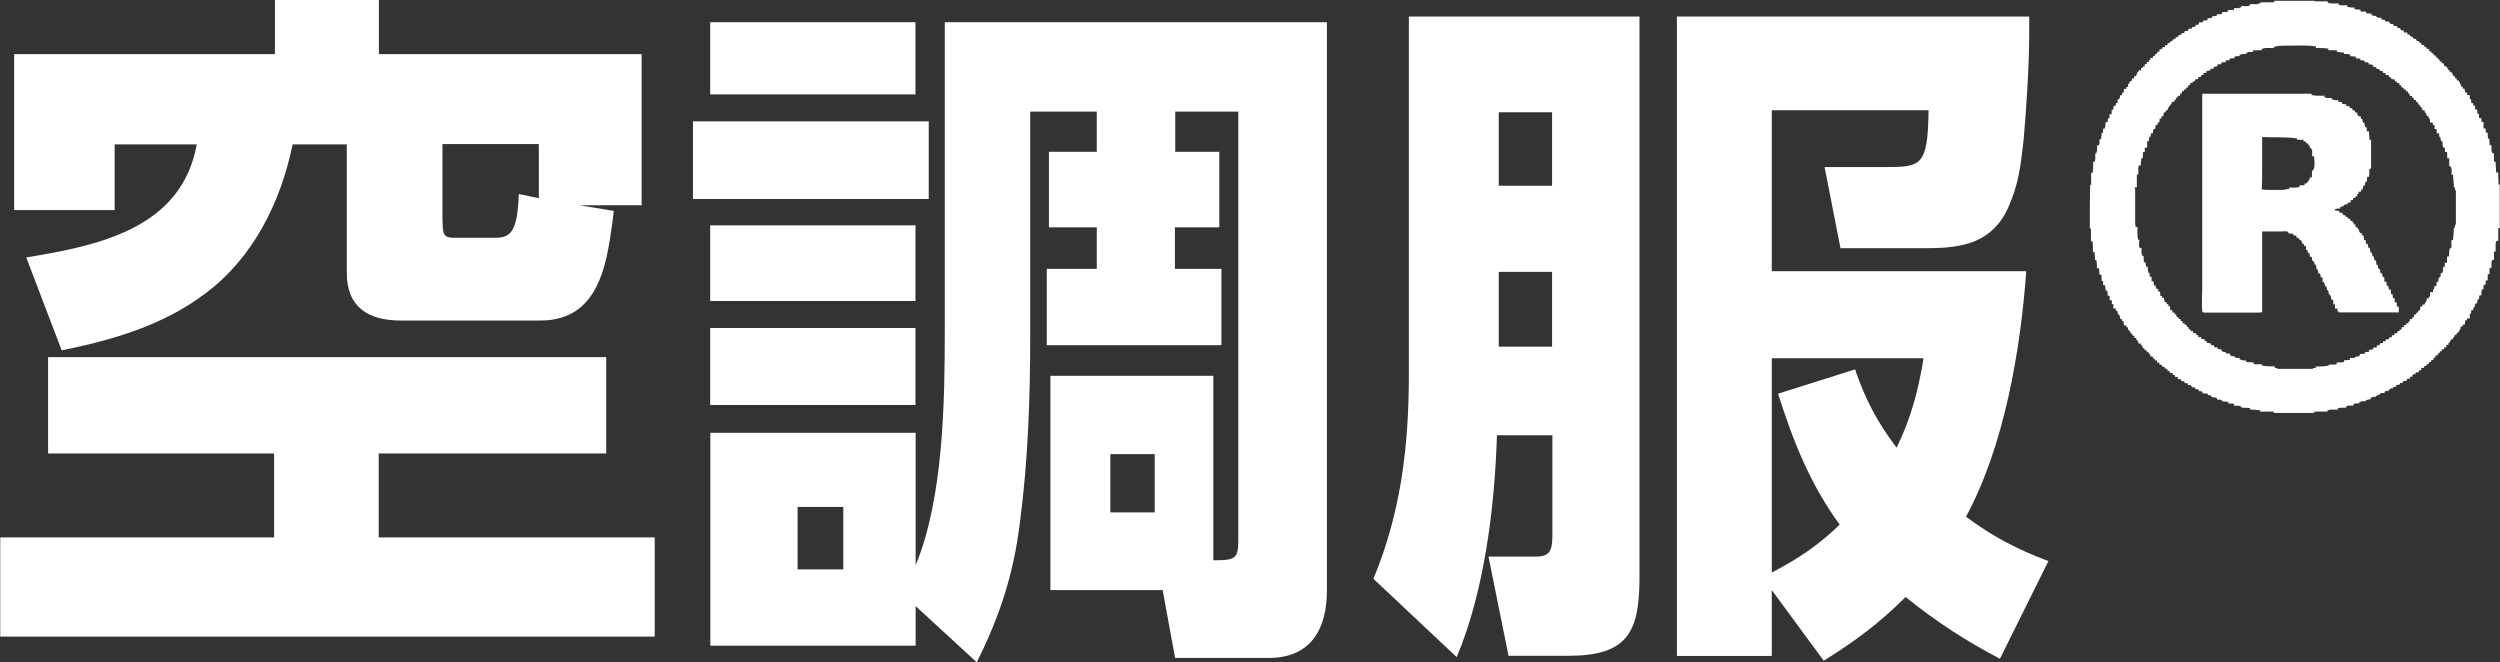 <svg width="151" height="40" viewBox="0 0 151 40" fill="none" xmlns="http://www.w3.org/2000/svg">
<rect x="0" y="0" width="151" height="40" fill="#333333" stroke="none"/>
<path d="M36.615 27.39H22.875V32.46H39.545V38.45H0.015V32.46H16.555V27.39H2.905V21.57H36.615V27.39ZM6.925 8.71V12.69H0.855V3.27H16.605V0H22.885V3.27H38.755V12.4H35.025L37.075 12.74C36.785 15.13 36.535 16.3 36.025 17.31C35.435 18.48 34.435 19.36 32.635 19.36H24.215C22.245 19.36 20.945 18.56 20.945 16.47V8.72H17.675C16.965 12.2 15.285 15.59 12.395 17.73C9.845 19.66 6.785 20.54 3.725 21.16L1.585 15.55C5.895 14.84 10.965 13.83 11.885 8.72H6.905L6.925 8.71ZM26.735 13.44C26.735 14.15 26.815 14.36 27.405 14.36H29.915C30.835 14.36 31.255 14.02 31.335 11.72L32.545 11.97V8.7H26.725V13.43L26.735 13.44Z" fill="white"/>
<path d="M56.095 7.33V12.02H41.855V7.33H56.095ZM70.965 9.17H73.645V13.73H70.965V16.24H73.775V20.85H63.225V16.24H66.245V13.73H63.355V9.17H66.245V6.74H62.225V20.27C62.225 24.04 62.095 27.85 61.595 31.62C61.215 34.68 60.385 37.23 58.995 40L55.305 36.61V39H42.905V26.14H55.305V34.14C56.985 30.08 57.065 24.3 57.065 19.9V1.34H80.145V35.68C80.145 37.98 79.185 39.74 76.625 39.74H70.975L70.225 35.64H63.445V22.7H73.285V33.84H73.495C74.795 33.84 74.795 33.59 74.795 32.33V6.74H70.985V9.17H70.965ZM55.295 1.34V5.7H42.895V1.34H55.295ZM55.295 13.61V18.18H42.895V13.61H55.295ZM55.295 19.81V24.46H42.895V19.81H55.295ZM48.175 30.62V34.39H50.935V30.62H48.175ZM67.065 27.43V30.95H69.745V27.43H67.065Z" fill="white"/>
<path d="M99.025 1V34.88C99.025 38.23 98.275 39.61 94.715 39.61H91.115L89.905 33.62H92.755C93.675 33.62 93.765 33.2 93.765 32.2V26.29H90.415C90.285 30.56 89.665 35.71 87.985 39.69L82.955 34.96C84.625 30.94 85.095 26.92 85.095 22.61V1H99.045H99.025ZM90.525 6.78V11.22H93.745V6.78H90.525ZM90.525 16.42V20.94H93.745V16.42H90.525ZM107.025 39.62H101.285V1H122.565V2.01C122.565 3.85 122.395 6.58 122.225 8.46C122.055 9.97 121.935 11.1 121.305 12.52C120.345 14.66 118.545 14.99 116.405 14.99H111.165L110.205 10.09H113.765C116.025 10.09 116.445 10.09 116.485 6.66H107.015V16.38H122.385C122.045 21.16 121.045 26.98 118.745 31.21C120.375 32.42 121.845 33.18 123.725 33.89L120.795 39.79C118.655 38.66 116.985 37.57 115.095 36.06C113.465 37.69 112.075 38.7 110.155 39.91L107.015 35.64V39.62H107.025ZM111.125 31.7C109.325 29.23 108.315 26.67 107.395 23.78L112.045 22.31C112.675 24.15 113.385 25.49 114.555 27.04C115.435 25.24 115.855 23.61 116.185 21.64H107.015V34.58C108.565 33.78 109.865 32.91 111.115 31.69L111.125 31.7Z" fill="white"/>
<path d="M127.425 17.9V18.13C127.478 18.13 127.522 18.133 127.555 18.14V18.36C127.605 18.36 127.645 18.38 127.645 18.38C127.645 18.47 127.645 18.54 127.645 18.63H127.795V18.77H127.875C127.915 18.83 127.915 18.9 127.915 18.99H127.995C128.035 19.09 128.065 19.17 128.065 19.27H128.155C128.155 19.27 128.175 19.33 128.175 19.39H128.255C128.255 19.48 128.285 19.54 128.285 19.65H128.435V19.76C128.505 19.76 128.505 19.78 128.535 19.78V19.93H128.615V20.01H128.645C128.658 20.05 128.678 20.08 128.705 20.1L128.675 20.14H128.785V20.26C128.835 20.28 128.905 20.28 128.915 20.28V20.41H129.035V20.54H129.105C129.105 20.54 129.105 20.59 129.135 20.61C129.105 20.61 129.095 20.6 129.105 20.64H129.135C129.135 20.64 129.175 20.71 129.175 20.75H129.305C129.305 20.803 129.312 20.837 129.325 20.85L129.305 20.87H129.395V20.9H129.415V21.03H129.515C129.515 21.03 129.535 21.12 129.535 21.15C129.655 21.15 129.615 21.13 129.655 21.19H129.695C129.695 21.19 129.655 21.23 129.655 21.27H129.765V21.3H129.795V21.39C129.865 21.39 129.865 21.39 129.875 21.41V21.52C129.995 21.53 129.995 21.52 130.025 21.56H130.055C130.055 21.56 130.025 21.61 130.025 21.65H130.115C130.115 21.65 130.165 21.72 130.165 21.74H130.145V21.77H130.265C130.265 21.77 130.275 21.81 130.295 21.81V21.9C130.375 21.9 130.385 21.9 130.425 21.92V21.97H130.435V22C130.435 22 130.385 22 130.425 22.02C130.495 22.05 130.525 22 130.565 22.06H130.585V22.13L130.715 22.16V22.18H130.745V22.25C130.815 22.25 130.845 22.28 130.905 22.3V22.38C130.905 22.38 130.965 22.39 131.045 22.42V22.51C131.045 22.51 131.145 22.53 131.235 22.54V22.63C131.305 22.65 131.355 22.65 131.375 22.67V22.78C131.535 22.76 131.585 22.78 131.535 22.89C131.615 22.91 131.685 22.91 131.745 22.91V23.02H131.885C132.005 23.07 131.955 23.07 131.935 23.14C132.035 23.14 132.065 23.14 132.145 23.16V23.25C132.205 23.25 132.375 23.28 132.385 23.31C132.385 23.35 132.375 23.36 132.375 23.39C132.435 23.39 132.505 23.39 132.575 23.4C132.585 23.42 132.585 23.45 132.585 23.47V23.49C132.645 23.49 132.725 23.54 132.815 23.54C132.835 23.61 132.835 23.55 132.815 23.63C132.935 23.63 133.005 23.63 133.035 23.67V23.76C133.145 23.76 133.255 23.76 133.345 23.79C133.375 23.86 133.375 23.81 133.345 23.86C133.435 23.86 133.495 23.86 133.555 23.92H133.575V23.98C133.685 23.99 133.765 24.02 133.875 24.02V24.05H133.905V24.13C133.975 24.13 134.095 24.14 134.175 24.15V24.18H134.205V24.24C134.355 24.24 134.455 24.27 134.565 24.27V24.29H134.595V24.37C134.705 24.37 134.835 24.38 134.905 24.38C134.975 24.47 134.975 24.42 134.905 24.5C135.085 24.5 135.295 24.49 135.345 24.55H135.375V24.62C135.525 24.62 135.705 24.64 135.875 24.64C135.915 24.67 135.915 24.7 135.915 24.72L135.875 24.74C136.045 24.74 136.265 24.74 136.365 24.77C136.435 24.79 136.465 24.74 136.495 24.79H136.525C136.525 24.79 136.495 24.84 136.495 24.86H137.335V24.94H139.775V24.86H140.595C140.595 24.86 140.575 24.82 140.575 24.79L140.595 24.77H140.725V24.74H141.235C141.235 24.74 141.195 24.7 141.185 24.67C141.305 24.62 141.515 24.62 141.705 24.62V24.55H141.755V24.52H141.825V24.5H142.145C142.145 24.5 142.145 24.44 142.145 24.42C142.235 24.36 142.365 24.36 142.505 24.36V24.28H142.555C142.615 24.23 142.755 24.23 142.895 24.23V24.17H142.915C142.915 24.17 143.065 24.12 143.185 24.12V24.04H143.215V24.01H143.285V23.97H143.315L143.335 24.01V23.97H143.525C143.525 23.97 143.485 23.93 143.485 23.91H143.525L143.585 23.9V23.85H143.725C143.725 23.85 143.725 23.8 143.725 23.79C143.815 23.74 143.885 23.72 144.025 23.74V23.65C144.025 23.65 144.105 23.65 144.125 23.61H144.305C144.305 23.61 144.305 23.55 144.235 23.55H144.305V23.51H144.375V23.46H144.535V23.4C144.595 23.36 144.625 23.36 144.735 23.36C144.735 23.32 144.715 23.32 144.715 23.28H144.735V23.25H144.845V23.23C144.975 23.23 144.945 23.23 144.965 23.14C145.015 23.12 145.045 23.12 145.135 23.12V23.05H145.155V23.01C145.255 23.01 145.285 23 145.375 23V22.89C145.375 22.89 145.425 22.89 145.455 22.87H145.585C145.585 22.87 145.555 22.82 145.555 22.77H145.585C145.675 22.69 145.635 22.77 145.725 22.76C145.675 22.69 145.725 22.66 145.755 22.6H145.895V22.51C145.945 22.49 146.015 22.49 146.095 22.48V22.39C146.095 22.39 146.175 22.36 146.235 22.35C146.235 22.29 146.235 22.27 146.255 22.22H146.415V22.13C146.415 22.13 146.485 22.1 146.555 22.1V22.03C146.555 22.03 146.555 22.01 146.625 22.01V21.98H146.725V21.96H146.675C146.715 21.88 146.725 21.91 146.725 21.86H146.835C146.855 21.66 146.915 21.78 146.995 21.73C146.975 21.7 146.975 21.67 146.965 21.66H146.995V21.6H147.115C147.115 21.6 147.115 21.54 147.065 21.51C147.065 21.51 147.135 21.48 147.135 21.47H147.235C147.235 21.39 147.235 21.36 147.275 21.34H147.335C147.365 21.27 147.335 21.24 147.385 21.22H147.475V21.14C147.475 21.14 147.475 21.1 147.525 21.1H147.625V20.98H147.755C147.755 20.89 147.755 20.87 147.765 20.83H147.885V20.71H147.955C147.955 20.71 147.955 20.68 147.955 20.67C147.955 20.67 147.975 20.61 147.975 20.6H148.015C148.075 20.57 148.015 20.57 148.015 20.57V20.5H148.115V20.48H148.165V20.37H148.235C148.235 20.31 148.255 20.27 148.285 20.22H148.375C148.375 20.04 148.425 20.14 148.515 20.06H148.505C148.505 20.06 148.515 20.03 148.515 19.97H148.565V19.89C148.565 19.89 148.565 19.89 148.615 19.89V19.74H148.665V19.72H148.745V19.61H148.865C148.895 19.5 148.895 19.44 148.895 19.35H148.985C149.015 19.3 149.015 19.27 149.015 19.23H149.175V18.95H149.235C149.265 18.88 149.265 18.8 149.265 18.73H149.385V18.59H149.435C149.435 18.59 149.455 18.53 149.455 18.5H149.495V18.35H149.535V18.32H149.625C149.625 18.21 149.625 18.15 149.655 18.08H149.735C149.735 17.99 149.735 17.88 149.765 17.84H149.875V17.58H149.915V17.45C149.985 17.48 149.925 17.45 149.985 17.48H150.005V17.2H150.135V16.94H150.255C150.255 16.83 150.255 16.66 150.265 16.56H150.365C150.365 16.43 150.365 16.29 150.375 16.18H150.485C150.485 16.03 150.465 15.79 150.535 15.7L150.635 15.69V15.2H150.735V14.67H150.765V14.55H150.895V13.78H150.985V11.15H150.925C150.895 10.93 150.895 10.66 150.895 10.42H150.765C150.765 10.2 150.735 10 150.735 9.78H150.675V9.75H150.635V9.25H150.605V9.27H150.555V9.25C150.465 9.18 150.485 8.95 150.485 8.77H150.375C150.365 8.67 150.365 8.54 150.365 8.39H150.305C150.255 8.31 150.255 8.15 150.255 8.01C150.185 8.01 150.175 8.01 150.135 8V7.76H150.005V7.37H149.895C149.875 7.29 149.875 7.22 149.875 7.14C149.825 7.14 149.815 7.14 149.735 7.12V6.89C149.682 6.87 149.645 6.857 149.625 6.85V6.62C149.555 6.62 149.535 6.62 149.495 6.6V6.38H149.385V6.23H149.265C149.265 6.16 149.265 6.07 149.235 5.99C149.185 5.99 149.175 5.99 149.175 5.97V5.74H149.015V5.58C149.015 5.58 148.935 5.61 148.925 5.61C148.895 5.55 148.865 5.48 148.865 5.36C148.815 5.36 148.765 5.36 148.745 5.33V5.24H148.665C148.665 5.24 148.635 5.11 148.615 5.08C148.615 5.06 148.585 5.06 148.585 5.06C148.575 5.04 148.575 4.99 148.575 4.96H148.525V4.87C148.465 4.857 148.418 4.85 148.385 4.85V4.73H148.295C148.295 4.73 148.275 4.65 148.245 4.58H148.175C148.175 4.58 148.125 4.51 148.125 4.42C148.095 4.41 148.085 4.41 148.085 4.41C148.085 4.41 148.085 4.393 148.085 4.36H147.975C147.975 4.36 147.975 4.27 147.955 4.24H147.905C147.835 4.18 147.835 4.18 147.835 4.12H147.885V4.09H147.765C147.755 4.03 147.755 4.03 147.755 4C147.665 4 147.625 4 147.625 3.95V3.9H147.605C147.605 3.9 147.605 3.87 147.625 3.85C147.575 3.82 147.525 3.82 147.485 3.82V3.72C147.485 3.72 147.395 3.72 147.345 3.69V3.58C147.345 3.58 147.285 3.58 147.245 3.58V3.48C147.175 3.48 147.175 3.47 147.125 3.46V3.36C147.005 3.36 147.045 3.36 147.005 3.31H146.975C146.975 3.31 146.975 3.25 147.005 3.23H146.925C146.925 3.23 146.865 3.2 146.845 3.16V3.11C146.735 3.11 146.745 3.11 146.735 3.06H146.685C146.685 3.06 146.725 3.01 146.735 2.97C146.665 2.94 146.635 2.98 146.565 2.92C146.545 2.86 146.565 2.88 146.565 2.86C146.565 2.86 146.455 2.82 146.425 2.82V2.72C146.355 2.72 146.265 2.72 146.245 2.69V2.59C146.155 2.59 146.155 2.57 146.105 2.55V2.48C146.025 2.48 145.955 2.48 145.945 2.42H145.905C145.905 2.42 145.905 2.39 145.945 2.39V2.36C145.945 2.36 145.825 2.33 145.765 2.33C145.745 2.29 145.735 2.257 145.735 2.23C145.605 2.23 145.645 2.19 145.565 2.17V2.1C145.495 2.1 145.445 2.1 145.415 2.07C145.415 2.04 145.385 2.02 145.385 1.99C145.385 1.99 145.415 1.99 145.415 1.97C145.345 1.95 145.265 1.98 145.185 1.95V1.84C145.095 1.84 145.035 1.84 144.985 1.78H144.975C144.975 1.78 144.985 1.76 144.985 1.74V1.71C144.985 1.71 144.835 1.71 144.805 1.65H144.755C144.755 1.65 144.755 1.63 144.805 1.6C144.695 1.53 144.625 1.6 144.555 1.53C144.525 1.48 144.555 1.48 144.555 1.48V1.45H144.395C144.395 1.45 144.385 1.41 144.325 1.39V1.31C144.225 1.31 144.145 1.31 144.065 1.27H144.045C144.045 1.27 144.065 1.22 144.065 1.21C143.995 1.19 143.915 1.19 143.835 1.18V1.07C143.745 1.07 143.655 1.09 143.595 1.05C143.565 1.03 143.595 1.05 143.565 1.03H143.535V0.96C143.415 0.96 143.305 0.96 143.265 0.91H143.235C143.235 0.91 143.235 0.86 143.265 0.83C143.145 0.81 143.065 0.81 142.935 0.81V0.77H142.915V0.7H142.585C142.575 0.65 142.575 0.64 142.575 0.61V0.59C142.465 0.57 142.325 0.57 142.235 0.57V0.52H142.165C142.165 0.52 142.235 0.48 142.235 0.46C142.045 0.46 141.925 0.44 141.775 0.42V0.31C141.615 0.33 141.325 0.35 141.265 0.28H141.255V0.21C141.065 0.21 140.685 0.23 140.615 0.16H140.595V0.08H139.805V0.05H137.365V0.14H136.525H136.555C136.525 0.16 136.525 0.21 136.525 0.21H136.395V0.25H135.885V0.27H135.905C135.905 0.27 135.905 0.28 135.885 0.32C135.805 0.4 135.555 0.38 135.375 0.35V0.43H135.355V0.45H135.275V0.49H134.935V0.6C134.775 0.6 134.695 0.6 134.555 0.62V0.68C134.555 0.68 134.555 0.68 134.535 0.73H134.225V0.8H134.195V0.84H134.125V0.86H133.885V0.89H133.905C133.905 0.89 133.885 0.94 133.885 0.96C133.785 0.96 133.685 0.99 133.605 0.99V1.06H133.585V1.08C133.525 1.1 133.435 1.1 133.335 1.1V1.21C133.245 1.21 133.325 1.21 133.245 1.24H133.065V1.35H132.815C132.815 1.46 132.815 1.43 132.765 1.5C132.565 1.5 132.655 1.47 132.605 1.59C132.535 1.59 132.585 1.59 132.535 1.63H132.385L132.405 1.64C132.405 1.69 132.405 1.66 132.385 1.69V1.73H132.265C132.135 1.74 132.165 1.74 132.165 1.87C132.095 1.87 132.055 1.87 131.955 1.87V1.93H131.935V1.99C131.865 1.99 131.835 2.01 131.755 2.01V2.1H131.645V2.13C131.495 2.13 131.605 2.13 131.565 2.22C131.495 2.22 131.465 2.26 131.405 2.26V2.32C131.405 2.32 131.375 2.35 131.355 2.35V2.38L131.305 2.35V2.38H131.235V2.44C131.175 2.47 131.195 2.47 131.145 2.5H131.065V2.59C130.995 2.59 130.955 2.61 130.925 2.61V2.71H130.885V2.74H130.765V2.84C130.695 2.84 130.655 2.84 130.605 2.87V2.94C130.605 2.94 130.555 2.96 130.535 2.97L130.435 2.98V3.02H130.445C130.445 3.07 130.435 3.07 130.395 3.13H130.305V3.18L130.275 3.25H130.185L130.165 3.27H130.185C130.185 3.34 130.165 3.33 130.135 3.38H130.045V3.48L130.005 3.5H129.885V3.61H129.805V3.72C129.735 3.75 129.805 3.72 129.775 3.75H129.665V3.87H129.545V3.97L129.525 4.02H129.425C129.425 4.11 129.405 4.11 129.315 4.11C129.335 4.2 129.315 4.16 129.315 4.25H129.185C129.185 4.25 129.145 4.33 129.145 4.37H129.075C129.075 4.37 129.075 4.42 129.105 4.43H129.075C129.035 4.51 129.035 4.54 129.035 4.59H128.915C128.915 4.67 128.895 4.72 128.895 4.74H128.775V4.88H128.665V4.97H128.595C128.595 4.97 128.615 5.06 128.615 5.07H128.535V5.25H128.435V5.37H128.285C128.285 5.46 128.285 5.56 128.255 5.59V5.62C128.255 5.62 128.185 5.6 128.175 5.59V5.75H128.055C128.055 5.85 128.025 5.92 127.995 6H127.905C127.905 6.07 127.905 6.14 127.905 6.21H127.875V6.23H127.795V6.36H127.785V6.39H127.675C127.645 6.47 127.645 6.54 127.645 6.61V6.63H127.545V6.86C127.545 6.86 127.545 6.86 127.515 6.9H127.415V7.13C127.415 7.13 127.415 7.12 127.385 7.15H127.325C127.305 7.23 127.305 7.3 127.305 7.38H127.175C127.175 7.52 127.175 7.69 127.125 7.75V7.77H127.025V8.01C127.025 8.01 127.025 8.01 127.025 8.02H126.945C126.935 8.2 126.905 8.28 126.905 8.4H126.815C126.815 8.55 126.815 8.68 126.775 8.78H126.665V9.16H126.625V9.26C126.625 9.26 126.585 9.26 126.585 9.24C126.515 9.33 126.585 9.54 126.545 9.66C126.545 9.71 126.515 9.74 126.515 9.79C126.435 9.77 126.475 9.79 126.435 9.76H126.425C126.425 9.93 126.435 10.32 126.395 10.41V10.44H126.305V11.17H126.245C126.225 12.05 126.225 12.93 126.225 13.8H126.295V14.57H126.385C126.415 14.75 126.415 14.98 126.415 15.22H126.505C126.535 15.39 126.535 15.53 126.535 15.71H126.615C126.655 15.83 126.655 16.02 126.655 16.2H126.765C126.805 16.31 126.805 16.41 126.805 16.58C126.835 16.6 126.875 16.6 126.935 16.6V16.96C126.985 16.96 127.005 16.98 127.025 16.99V17.22H127.125C127.175 17.31 127.175 17.42 127.175 17.55H127.205V17.5H127.235V17.6H127.305V17.86C127.355 17.86 127.385 17.86 127.415 17.88L127.425 17.9ZM128.925 11.44H128.945V11.31H129.065V10.54H129.155V10.08C129.155 10.08 129.195 10.04 129.195 9.97C129.255 10 129.225 9.97 129.255 10.01H129.295C129.295 9.85 129.335 9.7 129.335 9.56H129.425C129.425 9.45 129.425 9.3 129.445 9.18H129.545V8.92H129.685V8.53H129.795C129.795 8.44 129.795 8.36 129.825 8.26H129.895C129.915 8.2 129.915 8.1 129.915 8.05H130.035C130.035 7.96 130.035 7.88 130.075 7.79H130.165C130.165 7.71 130.205 7.63 130.205 7.55C130.205 7.55 130.265 7.55 130.285 7.53L130.325 7.55V7.4H130.405C130.445 7.31 130.445 7.23 130.445 7.16H130.555V7.02H130.695C130.625 7 130.695 6.84 130.705 6.79H130.785C130.805 6.73 130.825 6.683 130.845 6.65H130.935V6.51H130.995C130.995 6.42 131.005 6.47 131.045 6.4C131.115 6.38 131.045 6.35 131.115 6.3V6.28L131.155 6.3H131.165V6.18H131.195V6.15H131.315C131.345 6.09 131.345 6.06 131.355 6.02H131.425V5.93H131.455V5.9H131.525C131.525 5.9 131.545 5.82 131.545 5.79H131.655C131.685 5.74 131.685 5.68 131.695 5.64H131.785C131.785 5.64 131.785 5.57 131.795 5.51H131.905C131.905 5.51 131.905 5.45 131.935 5.4H132.015C132.055 5.23 132.095 5.32 132.165 5.26C132.125 5.23 132.165 5.2 132.205 5.14H132.285C132.295 5.08 132.295 5.05 132.295 5.01H132.415C132.415 5.01 132.445 4.96 132.445 4.93H132.495L132.535 4.91H132.595L132.565 4.89C132.595 4.85 132.595 4.8 132.595 4.79C132.685 4.79 132.705 4.79 132.765 4.77V4.66C132.845 4.66 132.875 4.66 132.945 4.63V4.56C132.995 4.52 133.035 4.52 133.095 4.52V4.44C133.095 4.44 133.095 4.44 133.095 4.41C133.175 4.41 133.205 4.39 133.275 4.39V4.29C133.375 4.26 133.415 4.26 133.505 4.26V4.15C133.565 4.15 133.595 4.15 133.705 4.15V4.06C133.755 4.02 133.835 4.02 133.905 4.01C133.935 3.93 133.935 3.93 133.955 3.88H134.165C134.175 3.81 134.175 3.82 134.185 3.76H134.425C134.425 3.67 134.425 3.69 134.445 3.64H134.665V3.56C134.665 3.56 134.735 3.54 134.735 3.52H134.975C134.975 3.52 134.945 3.46 134.945 3.43C134.945 3.43 134.925 3.43 134.975 3.42H135.055V3.39H135.275V3.29H135.415V3.26H135.695C135.695 3.26 135.665 3.22 135.665 3.18H135.775V3.14H136.095C136.095 3.14 136.065 3.11 136.065 3.08C136.105 3.05 136.065 3.05 136.095 3.04H136.215L136.625 3.03C136.615 3 136.615 2.96 136.595 2.94C136.595 2.94 136.775 2.94 136.795 2.9H137.385C137.352 2.887 137.332 2.87 137.325 2.85C137.525 2.75 137.865 2.76 138.195 2.76C138.735 2.76 139.405 2.71 139.885 2.81C139.885 2.88 139.885 2.85 139.885 2.88V2.9C140.145 2.9 140.405 2.9 140.635 2.94V3.03C140.795 3.03 140.985 3.04 141.135 3.04C141.135 3.08 141.165 3.11 141.165 3.13H141.135C141.295 3.14 141.405 3.18 141.565 3.18C141.565 3.18 141.575 3.22 141.575 3.23V3.26C141.695 3.26 141.815 3.26 141.935 3.29C141.975 3.37 141.975 3.31 141.935 3.39C142.055 3.39 142.145 3.42 142.285 3.42C142.305 3.5 142.305 3.43 142.285 3.52C142.365 3.52 142.445 3.54 142.555 3.54C142.575 3.62 142.575 3.56 142.555 3.64C142.715 3.64 142.745 3.64 142.825 3.69V3.76H143.005V3.79C143.115 3.82 143.085 3.81 143.065 3.89H143.255V3.92C143.365 3.94 143.355 3.94 143.315 4.02C143.375 4.04 143.455 4.04 143.535 4.07V4.16C143.635 4.16 143.675 4.16 143.725 4.19V4.27C143.805 4.27 143.855 4.27 143.915 4.3V4.4H144.015L144.035 4.42C144.155 4.45 144.105 4.45 144.085 4.53C144.185 4.53 144.225 4.53 144.295 4.57V4.64C144.415 4.67 144.355 4.67 144.435 4.72V4.78H144.555V4.8H144.645V4.91C144.645 4.91 144.715 4.91 144.775 4.93V5.01C144.845 5.01 144.875 5.02 144.925 5.02V5.14C144.978 5.14 145.015 5.15 145.035 5.17V5.26C145.155 5.3 145.135 5.3 145.185 5.32V5.4C145.285 5.4 145.305 5.41 145.325 5.43V5.52H145.445C145.445 5.58 145.445 5.62 145.465 5.65H145.525C145.525 5.65 145.565 5.75 145.565 5.8H145.675C145.675 5.8 145.715 5.89 145.715 5.91H145.765C145.765 5.91 145.765 5.93 145.795 5.94V6.03C145.845 6.03 145.895 6.05 145.935 6.05V6.16C145.968 6.16 146.008 6.17 146.055 6.19V6.31H146.135C146.145 6.43 146.175 6.44 146.255 6.45C146.215 6.51 146.255 6.48 146.215 6.51H146.295V6.65C146.375 6.65 146.405 6.67 146.455 6.67V6.79C146.455 6.79 146.475 6.81 146.545 6.83C146.545 6.85 146.525 6.87 146.525 6.89H146.545C146.565 6.95 146.565 6.98 146.595 7.02H146.695V7.16H146.765C146.765 7.23 146.775 7.31 146.775 7.4C146.875 7.4 146.895 7.4 146.945 7.41V7.55H147.045V7.79H147.165C147.165 7.88 147.185 7.96 147.185 8.05C147.245 8.05 147.245 8.05 147.325 8.06V8.26H147.385C147.415 8.37 147.435 8.47 147.435 8.53H147.525C147.525 8.65 147.525 8.8 147.575 8.92H147.675V9.18H147.805C147.805 9.3 147.815 9.44 147.815 9.56H147.935V10.06C147.935 10.06 147.975 10.02 147.995 10.02V10.06C147.995 10.06 147.995 10.06 148.025 10.09C148.125 10.16 148.065 10.46 148.065 10.55H148.165C148.165 10.78 148.215 11.05 148.215 11.32H148.285V11.49H148.335V13.57H148.285V13.74H148.215C148.215 14.01 148.165 14.33 148.165 14.51H148.065V14.96H148.025V15H147.965C147.925 15.16 147.925 15.33 147.925 15.49H147.805C147.805 15.63 147.795 15.74 147.795 15.87H147.665V16.12H147.565C147.565 16.24 147.565 16.43 147.515 16.47V16.52C147.515 16.52 147.425 16.48 147.425 16.47C147.425 16.58 147.425 16.69 147.375 16.75H147.315C147.275 16.86 147.275 16.92 147.275 17.02H147.175C147.175 17.1 147.155 17.18 147.155 17.28H147.035V17.4H147.015C147.015 17.4 147.015 17.46 147.015 17.5C146.965 17.47 146.985 17.5 146.965 17.47H146.955V17.64H146.785C146.785 17.73 146.775 17.81 146.775 17.91H146.705V18.02H146.555V18.06H146.605C146.605 18.06 146.585 18.14 146.555 18.15H146.535V18.27H146.465V18.38H146.415V18.4C146.415 18.4 146.335 18.4 146.305 18.4V18.52H146.185C146.185 18.52 146.185 18.55 146.185 18.57C146.185 18.63 146.185 18.68 146.145 18.75C146.115 18.77 146.065 18.75 146.065 18.77V18.84C146.065 18.84 145.995 18.87 145.995 18.9H145.945C145.945 19.08 145.945 18.96 145.805 19.01V19.04H145.825C145.825 19.04 145.825 19.04 145.805 19.09V19.13C145.775 19.18 145.755 19.13 145.685 19.17L145.725 19.18V19.22H145.685V19.27C145.685 19.27 145.605 19.26 145.535 19.28V19.3H145.575C145.575 19.3 145.575 19.38 145.535 19.4H145.495C145.495 19.4 145.465 19.49 145.465 19.53H145.345V19.59C145.345 19.59 145.325 19.64 145.295 19.64H145.195V19.74C145.145 19.79 145.115 19.74 145.045 19.76C145.115 19.8 145.045 19.87 145.035 19.91H144.945C144.925 20.06 144.895 19.97 144.795 20.02C144.815 20.05 144.795 20.06 144.795 20.12C144.735 20.12 144.685 20.14 144.615 20.14V20.22C144.615 20.22 144.585 20.24 144.585 20.25H144.465V20.37C144.465 20.37 144.455 20.37 144.435 20.37C144.285 20.37 144.315 20.37 144.285 20.48H144.225C144.225 20.48 144.215 20.49 144.215 20.5H144.105C144.105 20.5 144.105 20.55 144.105 20.57C144.105 20.57 144.075 20.57 144.055 20.61H143.935V20.71C143.875 20.71 143.825 20.74 143.745 20.74V20.81C143.745 20.81 143.715 20.83 143.715 20.86H143.555V20.99H143.335V21.08H143.305V21.12H143.085V21.16H143.115C143.115 21.16 143.085 21.2 143.085 21.24C143.005 21.24 142.955 21.27 142.845 21.27V21.34H142.825V21.36C142.735 21.38 142.655 21.38 142.535 21.38V21.49H142.465V21.53H142.235H142.305C142.305 21.53 142.305 21.56 142.235 21.58V21.62H141.915C141.955 21.66 141.955 21.71 141.915 21.74C141.795 21.74 141.725 21.76 141.585 21.76V21.87H141.465V21.89H141.135V21.92H141.155C141.155 21.92 141.155 21.93 141.135 21.97V21.99H141.075V22.02H140.655V22.08C140.415 22.13 140.145 22.14 139.845 22.14C139.845 22.14 139.862 22.157 139.895 22.19C139.895 22.19 139.855 22.22 139.845 22.23H139.705V22.28H137.545V22.23H137.445L137.395 22.21C137.395 22.15 137.345 22.18 137.415 22.15V22.13C137.115 22.13 136.835 22.13 136.605 22.07C136.625 22.03 136.575 22.05 136.635 22.03C136.535 21.95 136.235 22.06 136.135 21.97H136.095C136.095 21.97 136.135 21.92 136.135 21.89C135.985 21.89 135.825 21.87 135.695 21.87C135.665 21.84 135.665 21.81 135.665 21.78H135.695C135.565 21.77 135.395 21.77 135.315 21.71H135.275V21.62C135.095 21.62 134.945 21.62 134.975 21.52C134.875 21.52 134.755 21.52 134.695 21.44V21.36C134.535 21.36 134.495 21.36 134.435 21.33V21.26C134.325 21.26 134.255 21.26 134.185 21.19H134.175C134.175 21.19 134.185 21.16 134.185 21.15V21.11C134.185 21.11 134.025 21.11 133.965 21.07H133.945V20.98H133.745V20.95L133.725 20.93V20.86H133.585V20.83C133.585 20.83 133.585 20.83 133.555 20.81H133.525V20.74C133.455 20.74 133.395 20.71 133.295 20.71V20.61C133.195 20.64 133.105 20.57 133.185 20.51C133.095 20.47 133.015 20.49 132.955 20.47V20.45C132.915 20.39 132.955 20.43 132.955 20.39V20.36H132.855C132.855 20.36 132.845 20.36 132.775 20.36V20.24C132.695 20.24 132.715 20.24 132.645 20.21V20.13C132.575 20.13 132.515 20.11 132.465 20.11V20.07H132.455L132.465 20.04V20.01C132.465 20.01 132.355 19.98 132.305 19.98V19.9C132.252 19.9 132.212 19.877 132.185 19.83H132.165C132.165 19.83 132.185 19.78 132.185 19.75C132.115 19.72 132.145 19.79 132.085 19.72H132.045C132.045 19.72 132.085 19.67 132.085 19.63C131.965 19.6 132.015 19.67 131.965 19.58H131.935C131.935 19.58 131.935 19.54 131.965 19.52H131.825C131.825 19.52 131.815 19.43 131.815 19.39H131.725C131.725 19.39 131.715 19.31 131.685 19.29H131.715C131.715 19.29 131.725 19.29 131.725 19.27H131.645L131.575 19.21H131.555C131.555 19.21 131.575 19.16 131.575 19.15H131.485V19.13C131.485 19.13 131.455 19.1 131.435 19.02C131.455 18.99 131.455 19.04 131.455 18.99H131.385C131.385 18.99 131.385 18.99 131.345 18.97V18.88H131.225C131.225 18.82 131.195 18.78 131.195 18.73H131.075C131.075 18.66 131.075 18.59 131.075 18.5H130.975V18.38C130.855 18.38 130.855 18.35 130.855 18.24H130.745C130.745 18.18 130.735 18.11 130.695 18.03L130.735 17.99H130.595V17.88H130.485C130.485 17.79 130.485 17.71 130.465 17.61H130.355V17.44C130.355 17.44 130.305 17.47 130.255 17.47C130.255 17.44 130.255 17.41 130.235 17.39L130.255 17.37H130.205V17.25H130.115C130.075 17.15 130.075 17.07 130.075 16.99H129.955V16.72C129.905 16.72 129.885 16.72 129.835 16.7V16.48H129.765C129.725 16.36 129.725 16.24 129.725 16.09C129.685 16.11 129.685 16.12 129.655 16.16V16.09H129.615C129.615 16.09 129.595 15.92 129.595 15.84H129.495C129.475 15.72 129.475 15.6 129.475 15.46H129.385V15.34H129.345V14.97C129.345 14.97 129.305 14.99 129.285 15V14.97C129.215 14.95 129.285 14.97 129.215 14.93C129.175 14.85 129.215 14.58 129.215 14.48H129.145C129.075 14.24 129.105 13.97 129.105 13.71H128.985V13.57H128.965V11.41L128.925 11.44Z" fill="white"/>
<path d="M133.145 18.88H136.255C136.405 18.88 136.535 18.88 136.635 18.86V13.98H137.775C137.935 13.98 138.115 13.94 138.215 14.02V14.09C138.345 14.11 138.415 14.11 138.515 14.12V14.22C138.615 14.22 138.625 14.23 138.705 14.23V14.36H138.795V14.38C138.795 14.38 138.805 14.38 138.835 14.4H138.875V14.48C138.875 14.48 138.935 14.48 138.965 14.52H139.005V14.6H139.035C139.035 14.6 139.055 14.68 139.055 14.72H139.135C139.165 14.77 139.165 14.8 139.165 14.85H139.265V14.88H139.285V15.11H139.385V15.27H139.455C139.515 15.33 139.515 15.4 139.515 15.51C139.575 15.51 139.605 15.51 139.625 15.5C139.635 15.56 139.655 15.64 139.655 15.75H139.705C139.775 15.83 139.805 15.89 139.805 15.99H139.865V16.02H139.895V16.13H139.915V16.28C139.915 16.28 139.955 16.26 139.955 16.24V16.28H139.995V16.38H140.025V16.53C140.075 16.53 140.105 16.5 140.105 16.48C140.145 16.57 140.175 16.64 140.175 16.76H140.285V17.03H140.375V17.13H140.425V17.3C140.425 17.3 140.465 17.28 140.495 17.28C140.545 17.34 140.545 17.3 140.495 17.37H140.545V17.53C140.545 17.53 140.615 17.53 140.615 17.5C140.645 17.58 140.645 17.53 140.615 17.63H140.645C140.645 17.63 140.665 17.74 140.665 17.8C140.665 17.8 140.682 17.793 140.715 17.78C140.715 17.78 140.755 17.81 140.755 17.89H140.795V18.1C140.795 18.1 140.845 18.06 140.875 18.06V18.14H140.935V18.38H141.035V18.64H141.185V18.81H141.235C141.235 18.81 141.285 18.84 141.285 18.85L141.235 18.87H144.885V18.52H144.775C144.775 18.43 144.755 18.36 144.755 18.26H144.645C144.645 18.2 144.645 18.11 144.635 18.01H144.545C144.515 17.94 144.515 17.85 144.515 17.77H144.415C144.415 17.67 144.405 17.6 144.405 17.49H144.285C144.285 17.43 144.285 17.34 144.245 17.27H144.175C144.165 17.17 144.135 17.09 144.135 17.01H144.015V16.74H143.935C143.885 16.68 143.885 16.61 143.885 16.51H143.785C143.765 16.43 143.755 16.36 143.755 16.26H143.675C143.645 16.19 143.615 16.11 143.615 16H143.555C143.515 15.93 143.515 15.85 143.515 15.74H143.435C143.435 15.68 143.375 15.61 143.375 15.49H143.335L143.295 15.48V15.38H143.265V15.24C143.265 15.24 143.225 15.26 143.175 15.26V15.24H143.165V15.11H143.145V14.96C143.145 14.96 143.105 14.98 143.075 15C143.035 14.91 143.015 14.85 143.015 14.73H142.915C142.915 14.65 142.885 14.57 142.885 14.5H142.785C142.785 14.4 142.785 14.32 142.745 14.22C142.712 14.22 142.682 14.217 142.655 14.21V14.08H142.545V14.05C142.485 14 142.485 13.95 142.485 13.86C142.435 13.86 142.415 13.86 142.405 13.83V13.74H142.335C142.335 13.74 142.305 13.72 142.305 13.71H142.275V13.56H142.185C142.185 13.5 142.185 13.53 142.185 13.5C142.145 13.44 142.185 13.53 142.105 13.43H142.085C142.085 13.43 142.105 13.39 142.105 13.35H142.015C142.015 13.35 141.965 13.32 141.965 13.3H141.935C141.935 13.3 141.965 13.26 141.965 13.23C141.935 13.2 141.855 13.25 141.825 13.17H141.785C141.785 13.12 141.825 13.13 141.825 13.12C141.745 13.09 141.685 13.09 141.665 13.08V13C141.535 13 141.545 12.98 141.495 12.94V12.87C141.415 12.84 141.345 12.84 141.285 12.83V12.74C141.225 12.74 141.095 12.71 141.025 12.71V12.64H141.045V12.62H141.135V12.6H141.345V12.52C141.415 12.48 141.435 12.46 141.555 12.46V12.4C141.615 12.38 141.635 12.36 141.675 12.34C141.835 12.34 141.795 12.36 141.795 12.24C141.865 12.24 141.955 12.24 141.975 12.21V12.09C142.025 12.09 142.085 12.08 142.115 12.08C142.115 11.95 142.155 11.95 142.265 11.95V11.89C142.265 11.89 142.325 11.85 142.335 11.83C142.395 11.85 142.335 11.86 142.395 11.87V11.83C142.395 11.83 142.325 11.8 142.395 11.72C142.455 11.69 142.455 11.72 142.455 11.72V11.58H142.495L142.615 11.57V11.45H142.705C142.705 11.36 142.745 11.27 142.755 11.21H142.835C142.835 11.15 142.865 11.06 142.865 10.99C142.905 10.99 142.925 10.96 142.925 10.96L142.965 10.99V10.72H142.985V10.68H143.095C143.095 10.52 143.115 10.37 143.115 10.19H143.215V8.45H143.125C143.115 8.27 143.085 8.1 143.085 7.94H142.985V7.92H142.945C142.965 7.7 142.985 7.7 142.845 7.67V7.56H142.815V7.41C142.815 7.41 142.765 7.41 142.735 7.42C142.715 7.38 142.685 7.27 142.685 7.19C142.652 7.19 142.622 7.183 142.595 7.17V7.03H142.475L142.435 7.01V6.95C142.435 6.95 142.435 6.89 142.435 6.91C142.435 6.91 142.435 6.95 142.375 6.95C142.375 6.91 142.375 6.87 142.375 6.84C142.375 6.8 142.375 6.85 142.375 6.82V6.8C142.315 6.78 142.315 6.84 142.235 6.76C142.215 6.71 142.235 6.71 142.235 6.71V6.67H142.115C142.115 6.67 142.075 6.61 142.075 6.58C142.075 6.55 142.075 6.58 142.075 6.55C142.025 6.51 141.985 6.58 141.935 6.5H141.905C141.905 6.44 141.905 6.47 141.935 6.44C141.825 6.37 141.795 6.47 141.715 6.37V6.3C141.635 6.3 141.545 6.28 141.465 6.28V6.18C141.405 6.18 141.265 6.15 141.235 6.12H141.185C141.185 6.12 141.235 6.08 141.235 6.04C141.105 6.06 140.925 6.06 140.885 5.99H140.845V5.92H140.505V5.89C140.505 5.89 140.425 5.89 140.385 5.87C140.385 5.8 140.385 5.84 140.405 5.8V5.78C140.245 5.78 139.735 5.8 139.635 5.73H139.615V5.66H133.015V17.37C133.015 17.85 132.965 18.43 133.025 18.85C133.095 18.85 133.025 18.85 133.095 18.87L133.145 18.88ZM136.635 10.16V8.27C137.305 8.32 138.175 8.25 138.765 8.37C138.765 8.4 138.795 8.37 138.735 8.4V8.44C138.875 8.44 139.005 8.44 139.125 8.44C139.135 8.53 139.135 8.47 139.125 8.53C139.215 8.53 139.265 8.55 139.285 8.59V8.65H139.375C139.425 8.71 139.445 8.75 139.445 8.8H139.515V8.95H139.605C139.605 8.95 139.625 9.02 139.625 9.05H139.655V9.44H139.765C139.795 9.64 139.845 10.15 139.695 10.3V10.32C139.695 10.32 139.665 10.3 139.645 10.3C139.645 10.43 139.645 10.56 139.635 10.71H139.515V10.83H139.455C139.455 10.83 139.455 10.88 139.455 10.9C139.455 10.9 139.455 10.95 139.385 10.98H139.355C139.355 10.98 139.375 11.02 139.375 11.03H139.355V11.06H139.285V11.09C139.285 11.09 139.135 11.08 139.185 11.12H139.215C139.215 11.12 139.185 11.17 139.185 11.19C139.135 11.19 139.165 11.19 139.135 11.19H138.895V11.27C138.815 11.36 138.405 11.33 138.215 11.33C138.265 11.35 138.215 11.33 138.275 11.35V11.41C138.215 11.42 137.955 11.44 137.935 11.47H137.075C136.925 11.47 136.725 11.47 136.605 11.43C136.635 11.04 136.635 10.58 136.635 10.15V10.16Z" fill="white"/>
</svg>

